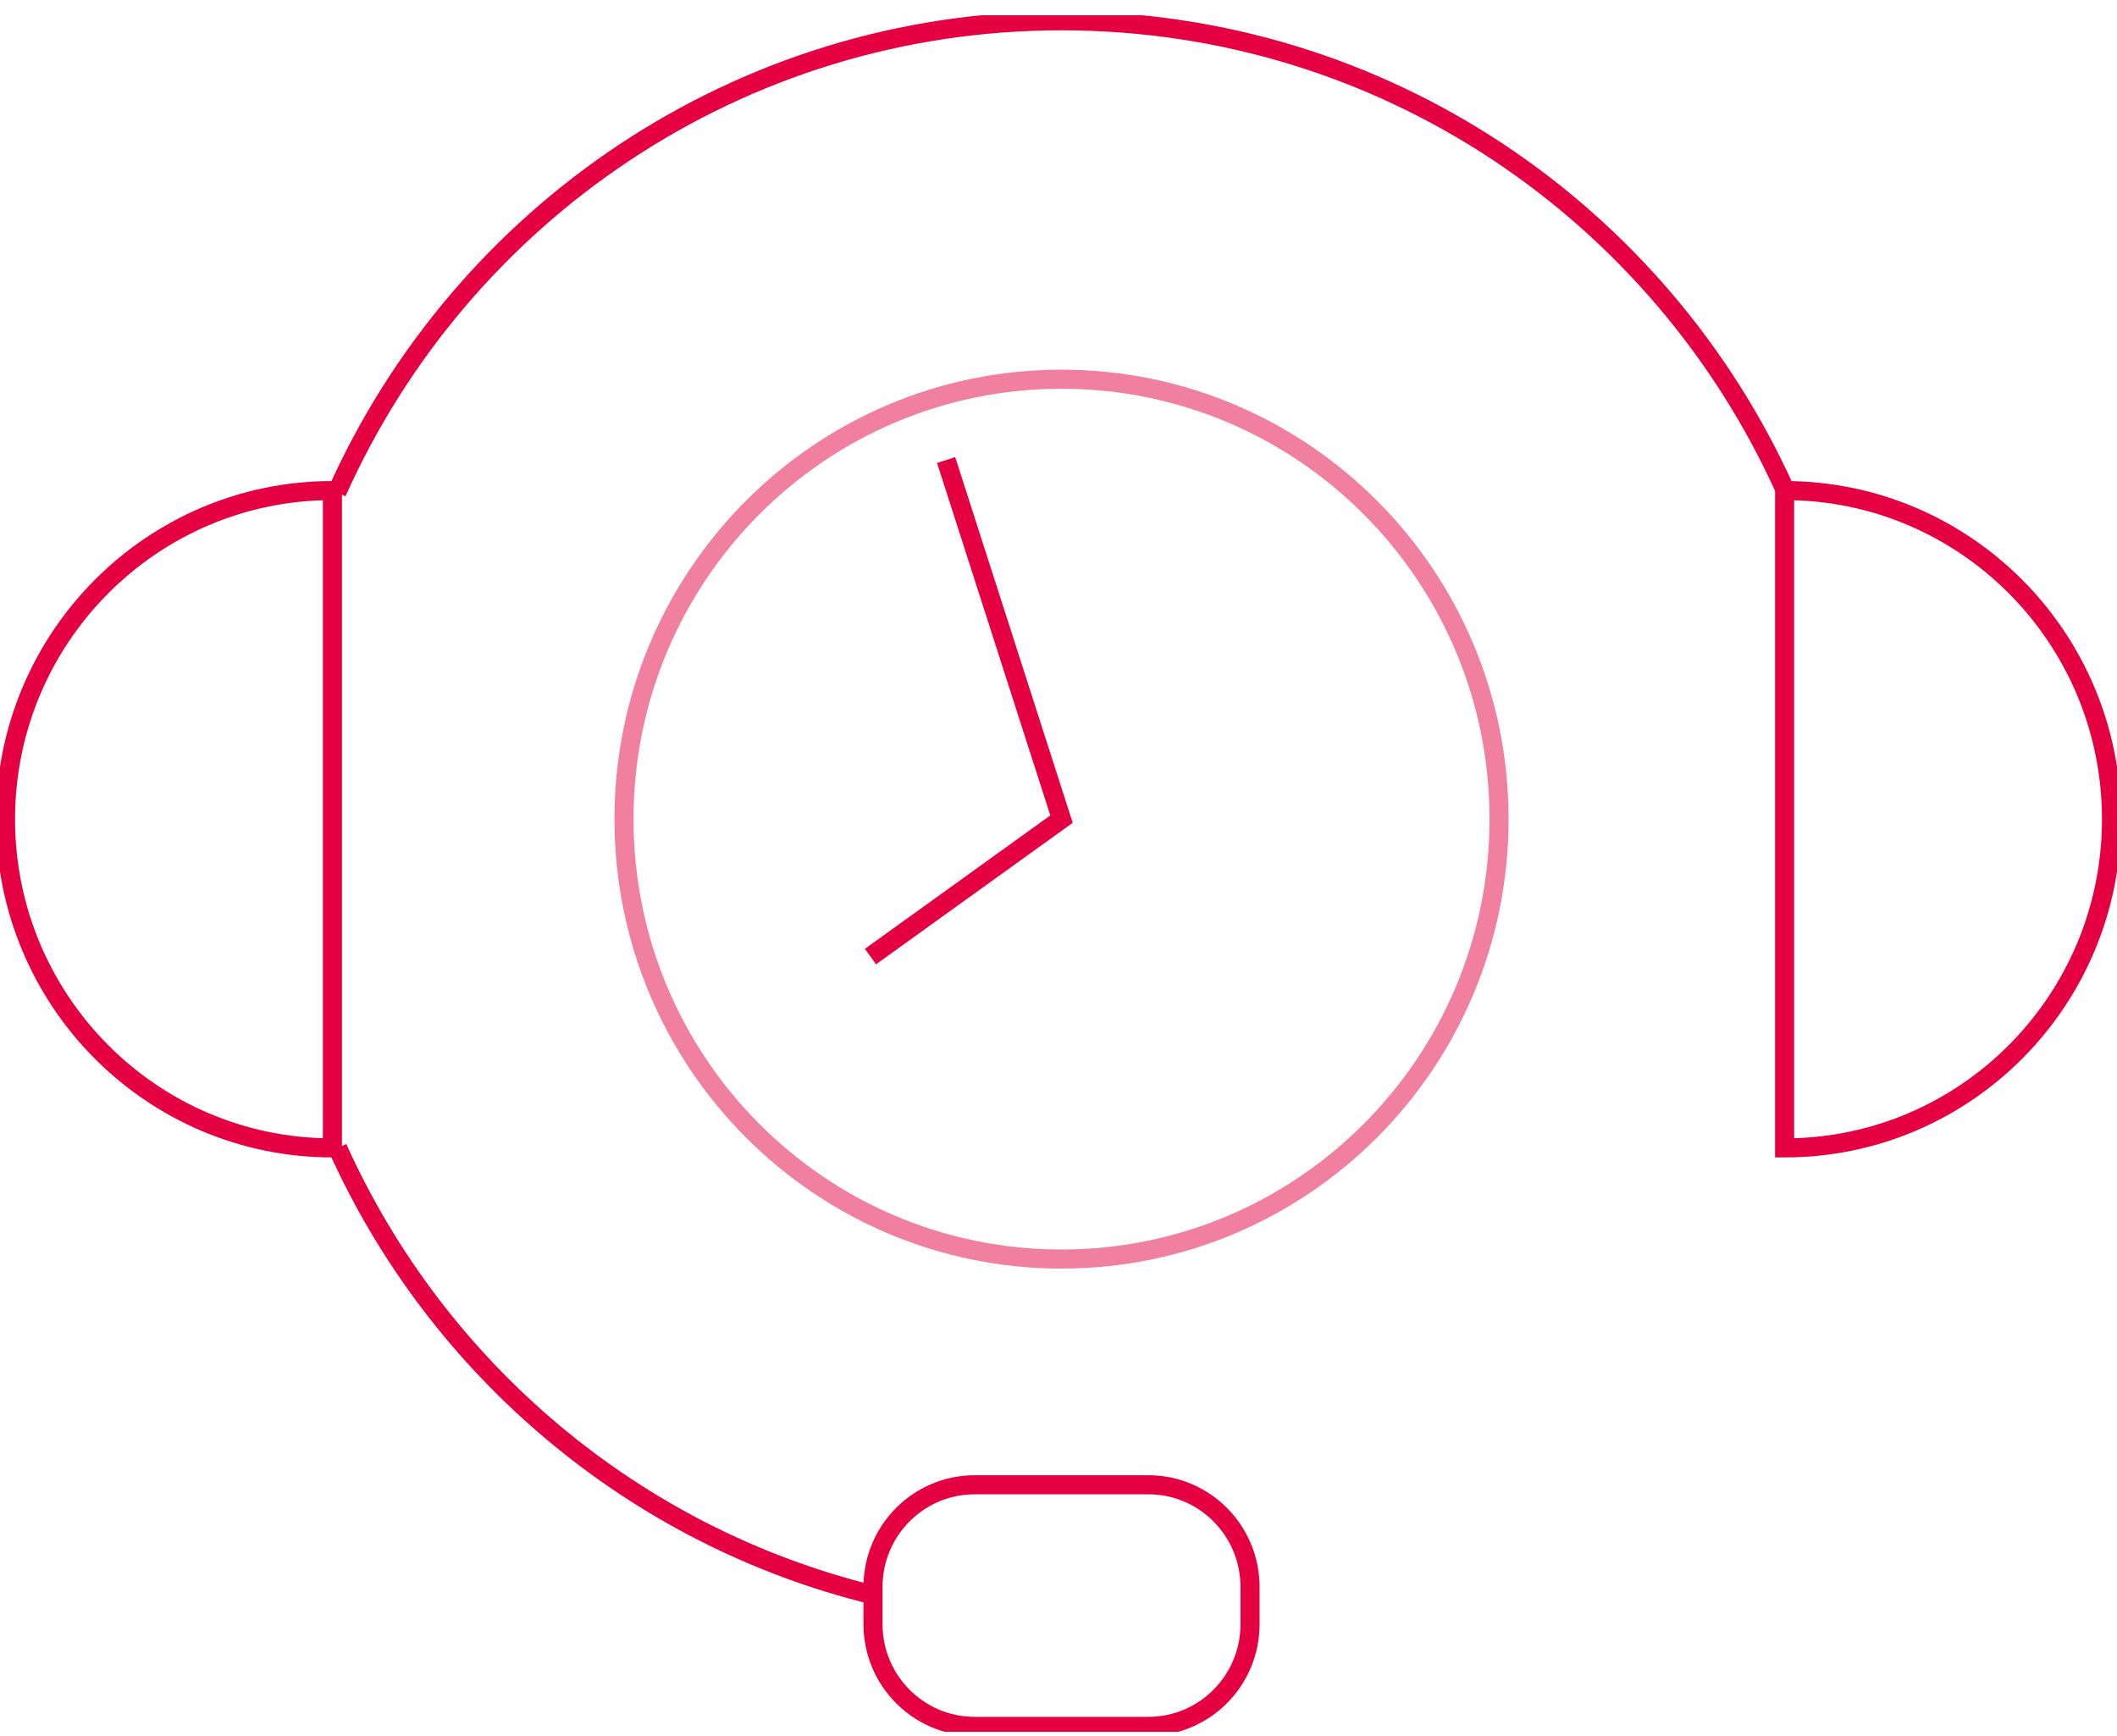 <svg width="111" height="91" viewBox="0 0 111 91" fill="none" xmlns="http://www.w3.org/2000/svg">
<g clip-path="url(#clip0_418_31371)">
<path opacity="0.5" d="M55.658 66.013C68.329 66.013 78.6 55.686 78.6 42.947C78.6 30.209 68.329 19.882 55.658 19.882C42.988 19.882 32.717 30.209 32.717 42.947C32.717 55.686 42.988 66.013 55.658 66.013Z" stroke="#E50042" stroke-miterlimit="10"/>
<path d="M17.658 25.819C24.169 11.243 38.731 1.09 55.658 1.09C72.584 1.09 87.077 11.196 93.611 25.715" stroke="#E50042" stroke-miterlimit="10"/>
<path d="M45.814 83.633C33.259 80.572 22.924 71.788 17.699 60.185" stroke="#E50042" stroke-miterlimit="10"/>
<path d="M17.429 60.185C7.959 60.185 0.289 52.468 0.289 42.953C0.289 33.438 7.965 25.721 17.429 25.721V60.185Z" stroke="#E50042" stroke-miterlimit="10"/>
<path d="M93.572 60.185C103.042 60.185 110.712 52.468 110.712 42.953C110.712 33.432 103.036 25.721 93.572 25.721V60.185Z" stroke="#E50042" stroke-miterlimit="10"/>
<path d="M60.209 77.847H51.108C48.162 77.847 45.773 80.248 45.773 83.21V85.153C45.773 88.115 48.162 90.516 51.108 90.516H60.209C63.155 90.516 65.543 88.115 65.543 85.153V83.21C65.543 80.248 63.155 77.847 60.209 77.847Z" stroke="#E50042" stroke-miterlimit="10"/>
<path d="M45.641 50.154L55.658 42.947L49.608 24.12" stroke="#E50042" stroke-miterlimit="10"/>
</g>
<defs>
<clipPath id="clip0_418_31371">
<rect width="111" height="90" fill="white" transform="translate(0 0.8)"/>
</clipPath>
</defs>
</svg>
